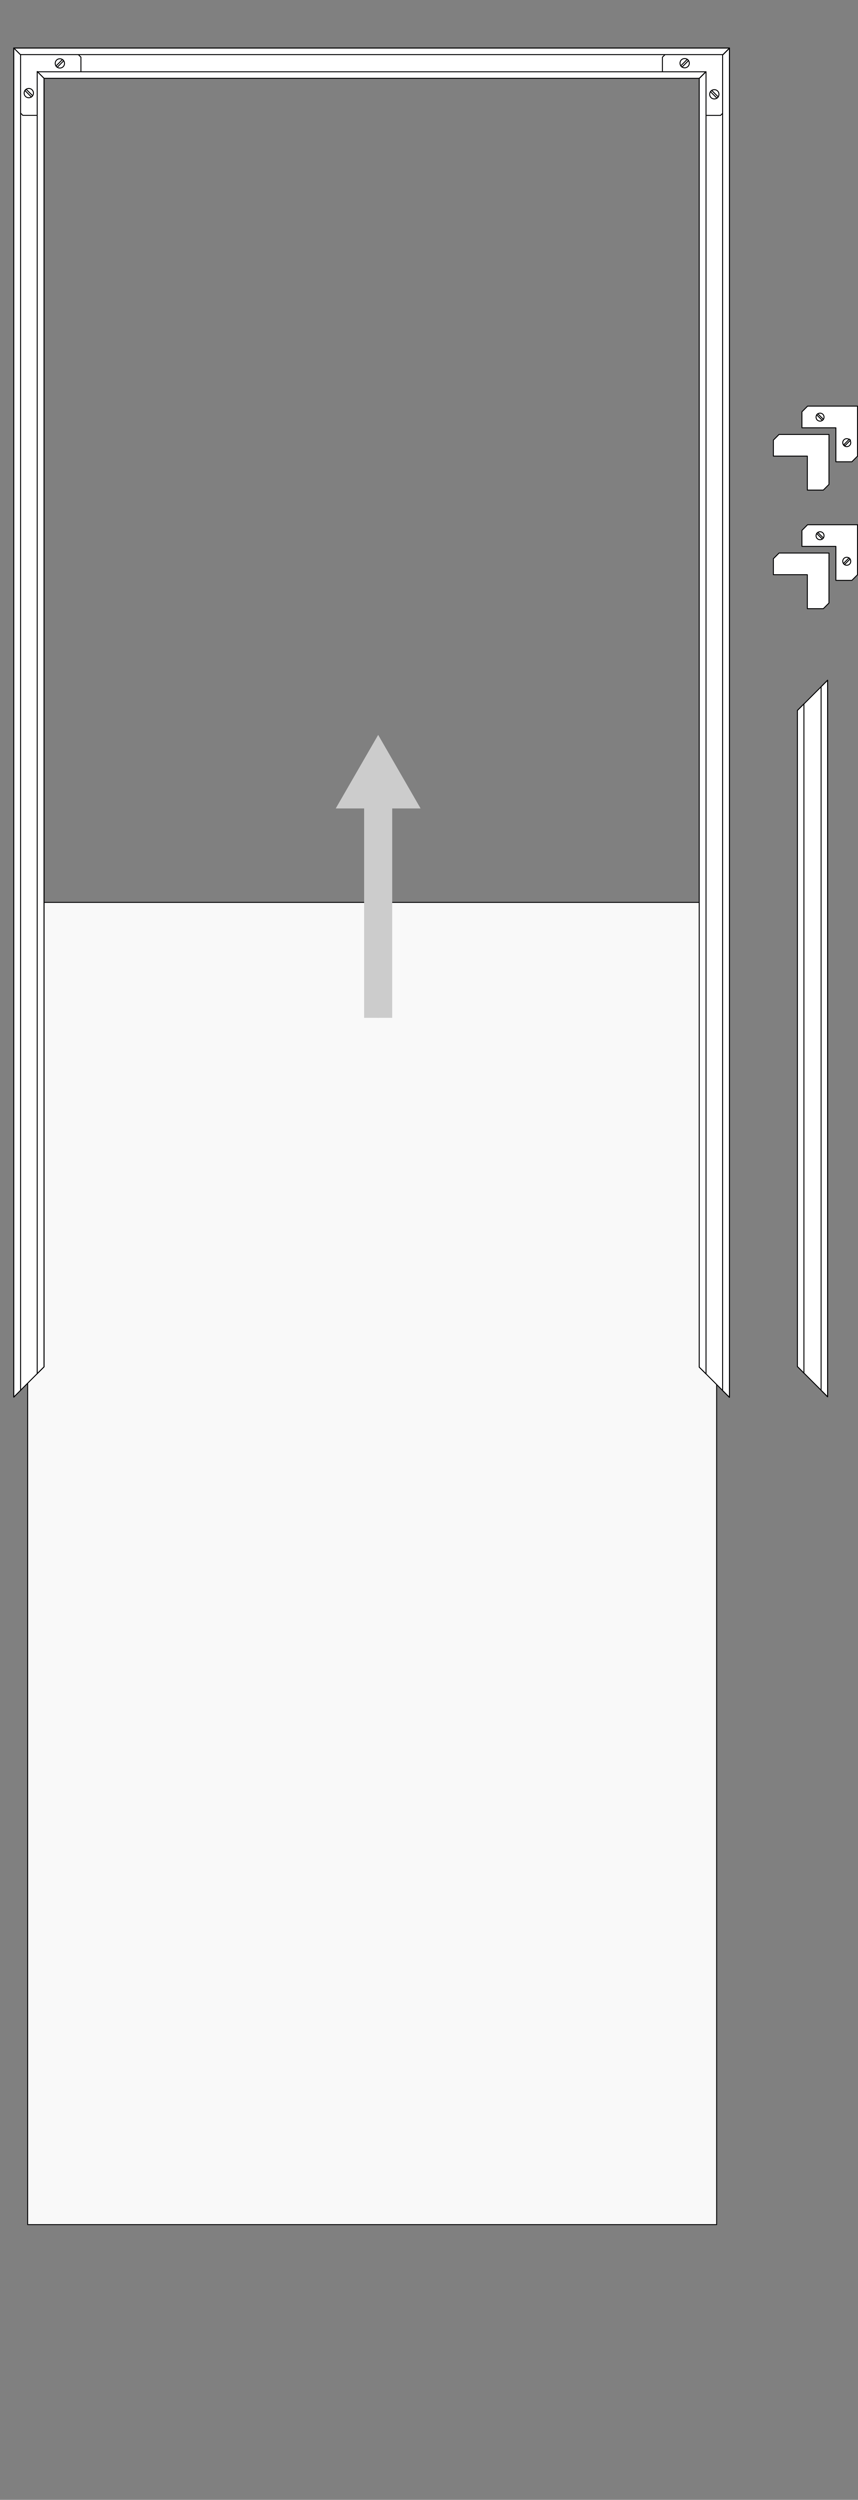<?xml version="1.0" encoding="utf-8"?>
<!-- Generator: Adobe Illustrator 16.0.3, SVG Export Plug-In . SVG Version: 6.00 Build 0)  -->
<!DOCTYPE svg PUBLIC "-//W3C//DTD SVG 1.1//EN" "http://www.w3.org/Graphics/SVG/1.1/DTD/svg11.dtd">
<svg version="1.1" xmlns="http://www.w3.org/2000/svg" xmlns:xlink="http://www.w3.org/1999/xlink" x="0px" y="0px"
	 width="1786.805px" height="5200px" viewBox="0 0 1786.805 5200" enable-background="new 0 0 1786.805 5200" xml:space="preserve">
<rect x="0" y="0" width="1786.805" height="5200" fill="#808080" stroke="none"/>
<g id="Layer_3_copy">
</g>
<g id="Layer_2">
	<g>
		<g>
			
				<rect x="57.644" y="1877.097" fill="#F9F9F9" stroke="#020203" stroke-width="2" stroke-linecap="round" stroke-linejoin="round" stroke-miterlimit="10" width="1434.72" height="2750.4"/>
			
				<rect x="57.644" y="1877.097" opacity="0.1" fill="#F9F9F9" stroke="#020203" stroke-width="2" stroke-miterlimit="10" enable-background="new    " width="1434.72" height="2750.4"/>
		</g>
		
			<polygon fill="#FFFFFF" stroke="#020203" stroke-width="2" stroke-linecap="round" stroke-linejoin="round" stroke-miterlimit="10" points="
			91.605,162.883 1456.293,162.883 1519.156,100.005 28.728,100.005 		"/>
		<g>
			
				<polygon fill="#FFFFFF" stroke="#020203" stroke-width="2" stroke-linecap="round" stroke-linejoin="round" stroke-miterlimit="10" points="
				91.605,162.883 91.605,2843.267 28.714,2906.136 28.714,100.005 			"/>
		</g>
		<g>
			
				<polygon fill="#FFFFFF" stroke="#020203" stroke-width="2" stroke-linecap="round" stroke-linejoin="round" stroke-miterlimit="10" points="
				1456.133,2843.734 1456.133,163.345 1519.023,100.467 1519.023,2906.605 			"/>
		</g>
		<g>
			
				<polygon fill="#FFFFFF" stroke="#020203" stroke-width="2" stroke-linecap="round" stroke-linejoin="round" stroke-miterlimit="10" points="
				1393.201,105.326 1514.232,105.326 1514.232,157.764 1514.232,226.342 1500.527,240.047 1461.793,240.047 1461.793,157.764 
				1379.496,157.764 1379.496,119.03 			"/>
			<g>
				
					<path fill="#FFFFFF" stroke="#020203" stroke-width="2" stroke-linecap="round" stroke-linejoin="round" stroke-miterlimit="10" d="
					M1487.586,186.451c5.354,0,9.701,4.351,9.701,9.711c0,5.359-4.348,9.709-9.701,9.709c-5.365,0-9.717-4.351-9.717-9.709
					C1477.869,190.801,1482.221,186.451,1487.586,186.451z"/>
				
					<polygon fill="#FFFFFF" stroke="#020203" stroke-width="2" stroke-linecap="round" stroke-linejoin="round" stroke-miterlimit="10" points="
					1495.67,201.549 1493.045,204.165 1479.568,190.688 1482.191,188.071 				"/>
			</g>
			<g>
				
					<path fill="#FFFFFF" stroke="#020203" stroke-width="2" stroke-linecap="round" stroke-linejoin="round" stroke-miterlimit="10" d="
					M1425.807,121.728c5.365,0,9.715,4.349,9.715,9.709c0,5.367-4.35,9.71-9.715,9.71c-5.369,0-9.719-4.343-9.719-9.71
					C1416.088,126.077,1420.438,121.728,1425.807,121.728z"/>
				
					<polygon fill="#FFFFFF" stroke="#020203" stroke-width="2" stroke-linecap="round" stroke-linejoin="round" stroke-miterlimit="10" points="
					1420.369,139.487 1417.762,136.877 1431.252,123.419 1433.863,126.038 				"/>
			</g>
		</g>
		<g>
			
				<polygon fill="#FFFFFF" stroke="#020203" stroke-width="2" stroke-linecap="round" stroke-linejoin="round" stroke-miterlimit="10" points="
				33.828,226.275 33.828,105.264 86.258,105.264 154.844,105.264 168.55,118.97 168.55,157.696 86.258,157.696 86.258,239.979 
				47.532,239.979 			"/>
			<g>
				
					<path fill="#FFFFFF" stroke="#020203" stroke-width="2" stroke-linecap="round" stroke-linejoin="round" stroke-miterlimit="10" d="
					M124.664,122.196c5.359,0,9.704,4.343,9.704,9.71c0,5.36-4.344,9.709-9.704,9.709c-5.367,0-9.717-4.35-9.717-9.709
					C114.947,126.539,119.297,122.196,124.664,122.196z"/>
				
					<polygon fill="#FFFFFF" stroke="#020203" stroke-width="2" stroke-linecap="round" stroke-linejoin="round" stroke-miterlimit="10" points="
					130.057,123.835 132.674,126.451 119.203,139.923 116.579,137.306 				"/>
			</g>
			<g>
				
					<path fill="#FFFFFF" stroke="#020203" stroke-width="2" stroke-linecap="round" stroke-linejoin="round" stroke-miterlimit="10" d="
					M59.938,183.969c5.367,0,9.71,4.351,9.71,9.71c0,5.366-4.344,9.71-9.71,9.71c-5.366,0-9.71-4.344-9.71-9.71
					C50.229,188.32,54.572,183.969,59.938,183.969z"/>
				
					<polygon fill="#FFFFFF" stroke="#020203" stroke-width="2" stroke-linecap="round" stroke-linejoin="round" stroke-miterlimit="10" points="
					67.969,199.12 65.36,201.729 51.909,188.238 54.518,185.636 				"/>
			</g>
		</g>
		
			<polygon fill="#FFFFFF" stroke="#020203" stroke-width="2" stroke-linecap="round" stroke-linejoin="round" stroke-miterlimit="10" points="
			91.605,162.883 1456.293,162.883 1469.852,149.311 77.955,149.311 		"/>
		
			<polygon fill="#FFFFFF" stroke="#020203" stroke-width="2" stroke-linecap="round" stroke-linejoin="round" stroke-miterlimit="10" points="
			1519.156,100.005 28.728,100.005 42.292,113.576 1505.586,113.576 		"/>
		<g>
			<g>
				
					<polygon fill="#FFFFFF" stroke="#020203" stroke-width="2" stroke-linecap="round" stroke-linejoin="round" stroke-miterlimit="10" points="
					1660.611,1477.89 1660.611,2842.562 1723.49,2905.441 1723.49,1415.011 				"/>
			</g>
			
				<polygon fill="#FFFFFF" stroke="#020203" stroke-width="2" stroke-linecap="round" stroke-linejoin="round" stroke-miterlimit="10" points="
				1660.611,1477.89 1660.611,2842.562 1674.184,2856.134 1674.184,1464.23 			"/>
			
				<polygon fill="#FFFFFF" stroke="#020203" stroke-width="2" stroke-linecap="round" stroke-linejoin="round" stroke-miterlimit="10" points="
				1723.49,2905.441 1723.49,1415.011 1709.932,1428.576 1709.932,2891.863 			"/>
			
				<polygon fill="#FFFFFF" stroke="#020203" stroke-width="2" stroke-linecap="round" stroke-linejoin="round" stroke-miterlimit="10" points="
				91.605,162.883 91.605,2843.267 77.445,2857.412 77.445,148.723 			"/>
			
				<polygon fill="#FFFFFF" stroke="#020203" stroke-width="2" stroke-linecap="round" stroke-linejoin="round" stroke-miterlimit="10" points="
				28.714,100.005 28.714,2906.136 42.867,2891.984 42.867,114.151 			"/>
			
				<polygon fill="#FFFFFF" stroke="#020203" stroke-width="2" stroke-linecap="round" stroke-linejoin="round" stroke-miterlimit="10" points="
				1519.023,2906.605 1519.023,100.467 1504.865,114.62 1504.865,2892.445 			"/>
			
				<polygon fill="#FFFFFF" stroke="#020203" stroke-width="2" stroke-linecap="round" stroke-linejoin="round" stroke-miterlimit="10" points="
				1456.133,2843.734 1456.133,163.345 1470.293,149.191 1470.293,2857.875 			"/>
			<g>
				
					<polygon fill="#FFFFFF" stroke="#020203" stroke-width="2" stroke-linecap="round" stroke-linejoin="round" stroke-miterlimit="10" points="
					1726.354,1254.386 1726.354,1150.392 1681.291,1150.392 1622.373,1150.392 1610.596,1162.164 1610.596,1195.456 
					1681.291,1195.456 1681.291,1266.157 1714.588,1266.157 				"/>
				<g>
					
						<polygon fill="#FFFFFF" stroke="#020203" stroke-width="2" stroke-linecap="round" stroke-linejoin="round" stroke-miterlimit="10" points="
						1785.805,1195.497 1785.805,1091.504 1740.756,1091.504 1681.826,1091.504 1670.049,1103.274 1670.049,1136.573 
						1740.756,1136.573 1740.756,1207.267 1774.041,1207.267 					"/>
					<g>
						
							<path fill="#FFFFFF" stroke="#020203" stroke-width="2" stroke-linecap="round" stroke-linejoin="round" stroke-miterlimit="10" d="
							M1707.762,1106.06c4.621,0,8.354,3.732,8.354,8.344s-3.732,8.345-8.354,8.345c-4.602,0-8.338-3.733-8.338-8.345
							S1703.16,1106.06,1707.762,1106.06z"/>
						
							<polygon fill="#FFFFFF" stroke="#020203" stroke-width="2" stroke-linecap="round" stroke-linejoin="round" stroke-miterlimit="10" points="
							1700.857,1109.732 1703.105,1107.477 1714.711,1119.027 1712.475,1121.282 						"/>
					</g>
					<g>
						
							<path fill="#FFFFFF" stroke="#020203" stroke-width="2" stroke-linecap="round" stroke-linejoin="round" stroke-miterlimit="10" d="
							M1763.373,1159.146c4.617,0,8.352,3.734,8.352,8.346c0,4.61-3.734,8.344-8.352,8.344c-4.604,0-8.338-3.734-8.338-8.344
							C1755.035,1162.879,1758.77,1159.146,1763.373,1159.146z"/>
						
							<polygon fill="#FFFFFF" stroke="#020203" stroke-width="2" stroke-linecap="round" stroke-linejoin="round" stroke-miterlimit="10" points="
							1758.77,1174.357 1756.521,1172.115 1768.086,1160.531 1770.32,1162.767 						"/>
					</g>
				</g>
			</g>
			<g>
				
					<polygon fill="#FFFFFF" stroke="#020203" stroke-width="2" stroke-linecap="round" stroke-linejoin="round" stroke-miterlimit="10" points="
					1726.354,1007.687 1726.354,903.694 1681.291,903.694 1622.373,903.694 1610.596,915.459 1610.596,948.758 1681.291,948.758 
					1681.291,1019.451 1714.588,1019.451 				"/>
				<g>
					
						<polygon fill="#FFFFFF" stroke="#020203" stroke-width="2" stroke-linecap="round" stroke-linejoin="round" stroke-miterlimit="10" points="
						1785.805,948.799 1785.805,844.805 1740.756,844.805 1681.826,844.805 1670.049,856.569 1670.049,889.875 1740.756,889.875 
						1740.756,960.563 1774.041,960.563 					"/>
					<g>
						
							<path fill="#FFFFFF" stroke="#020203" stroke-width="2" stroke-linecap="round" stroke-linejoin="round" stroke-miterlimit="10" d="
							M1707.762,859.353c4.621,0,8.354,3.734,8.354,8.345s-3.732,8.345-8.354,8.345c-4.602,0-8.338-3.734-8.338-8.345
							S1703.16,859.353,1707.762,859.353z"/>
						
							<polygon fill="#FFFFFF" stroke="#020203" stroke-width="2" stroke-linecap="round" stroke-linejoin="round" stroke-miterlimit="10" points="
							1700.805,862.907 1703.051,860.638 1714.684,872.168 1712.447,874.43 						"/>
					</g>
					<g>
						
							<path fill="#FFFFFF" stroke="#020203" stroke-width="2" stroke-linecap="round" stroke-linejoin="round" stroke-miterlimit="10" d="
							M1763.373,912.448c4.617,0,8.352,3.734,8.352,8.344c0,4.612-3.734,8.346-8.352,8.346c-4.604,0-8.338-3.734-8.338-8.346
							C1755.035,916.182,1758.77,912.448,1763.373,912.448z"/>
						
							<rect x="1761.897" y="912.691" transform="matrix(0.709 0.705 -0.705 0.709 1163.118 -975.819)" fill="#FFFFFF" stroke="#020203" stroke-width="2" stroke-linecap="round" stroke-linejoin="round" stroke-miterlimit="10" width="3.169" height="16.363"/>
					</g>
				</g>
			</g>
		</g>
		<line fill="none" stroke="#CCCCCC" stroke-miterlimit="10" x1="787.541" y1="2117.263" x2="787.541" y2="1529.685"/>
		
			<line fill="none" stroke="#CCCCCC" stroke-width="58.478" stroke-linejoin="round" x1="787.541" y1="2117.263" x2="787.541" y2="1655.572"/>
		<g>
			<polygon fill="#CCCCCC" stroke="#CCCCCC" stroke-miterlimit="10" points="875.018,1681.169 787.541,1529.685 700.063,1681.169 
							"/>
		</g>
	</g>
</g>
</svg>
